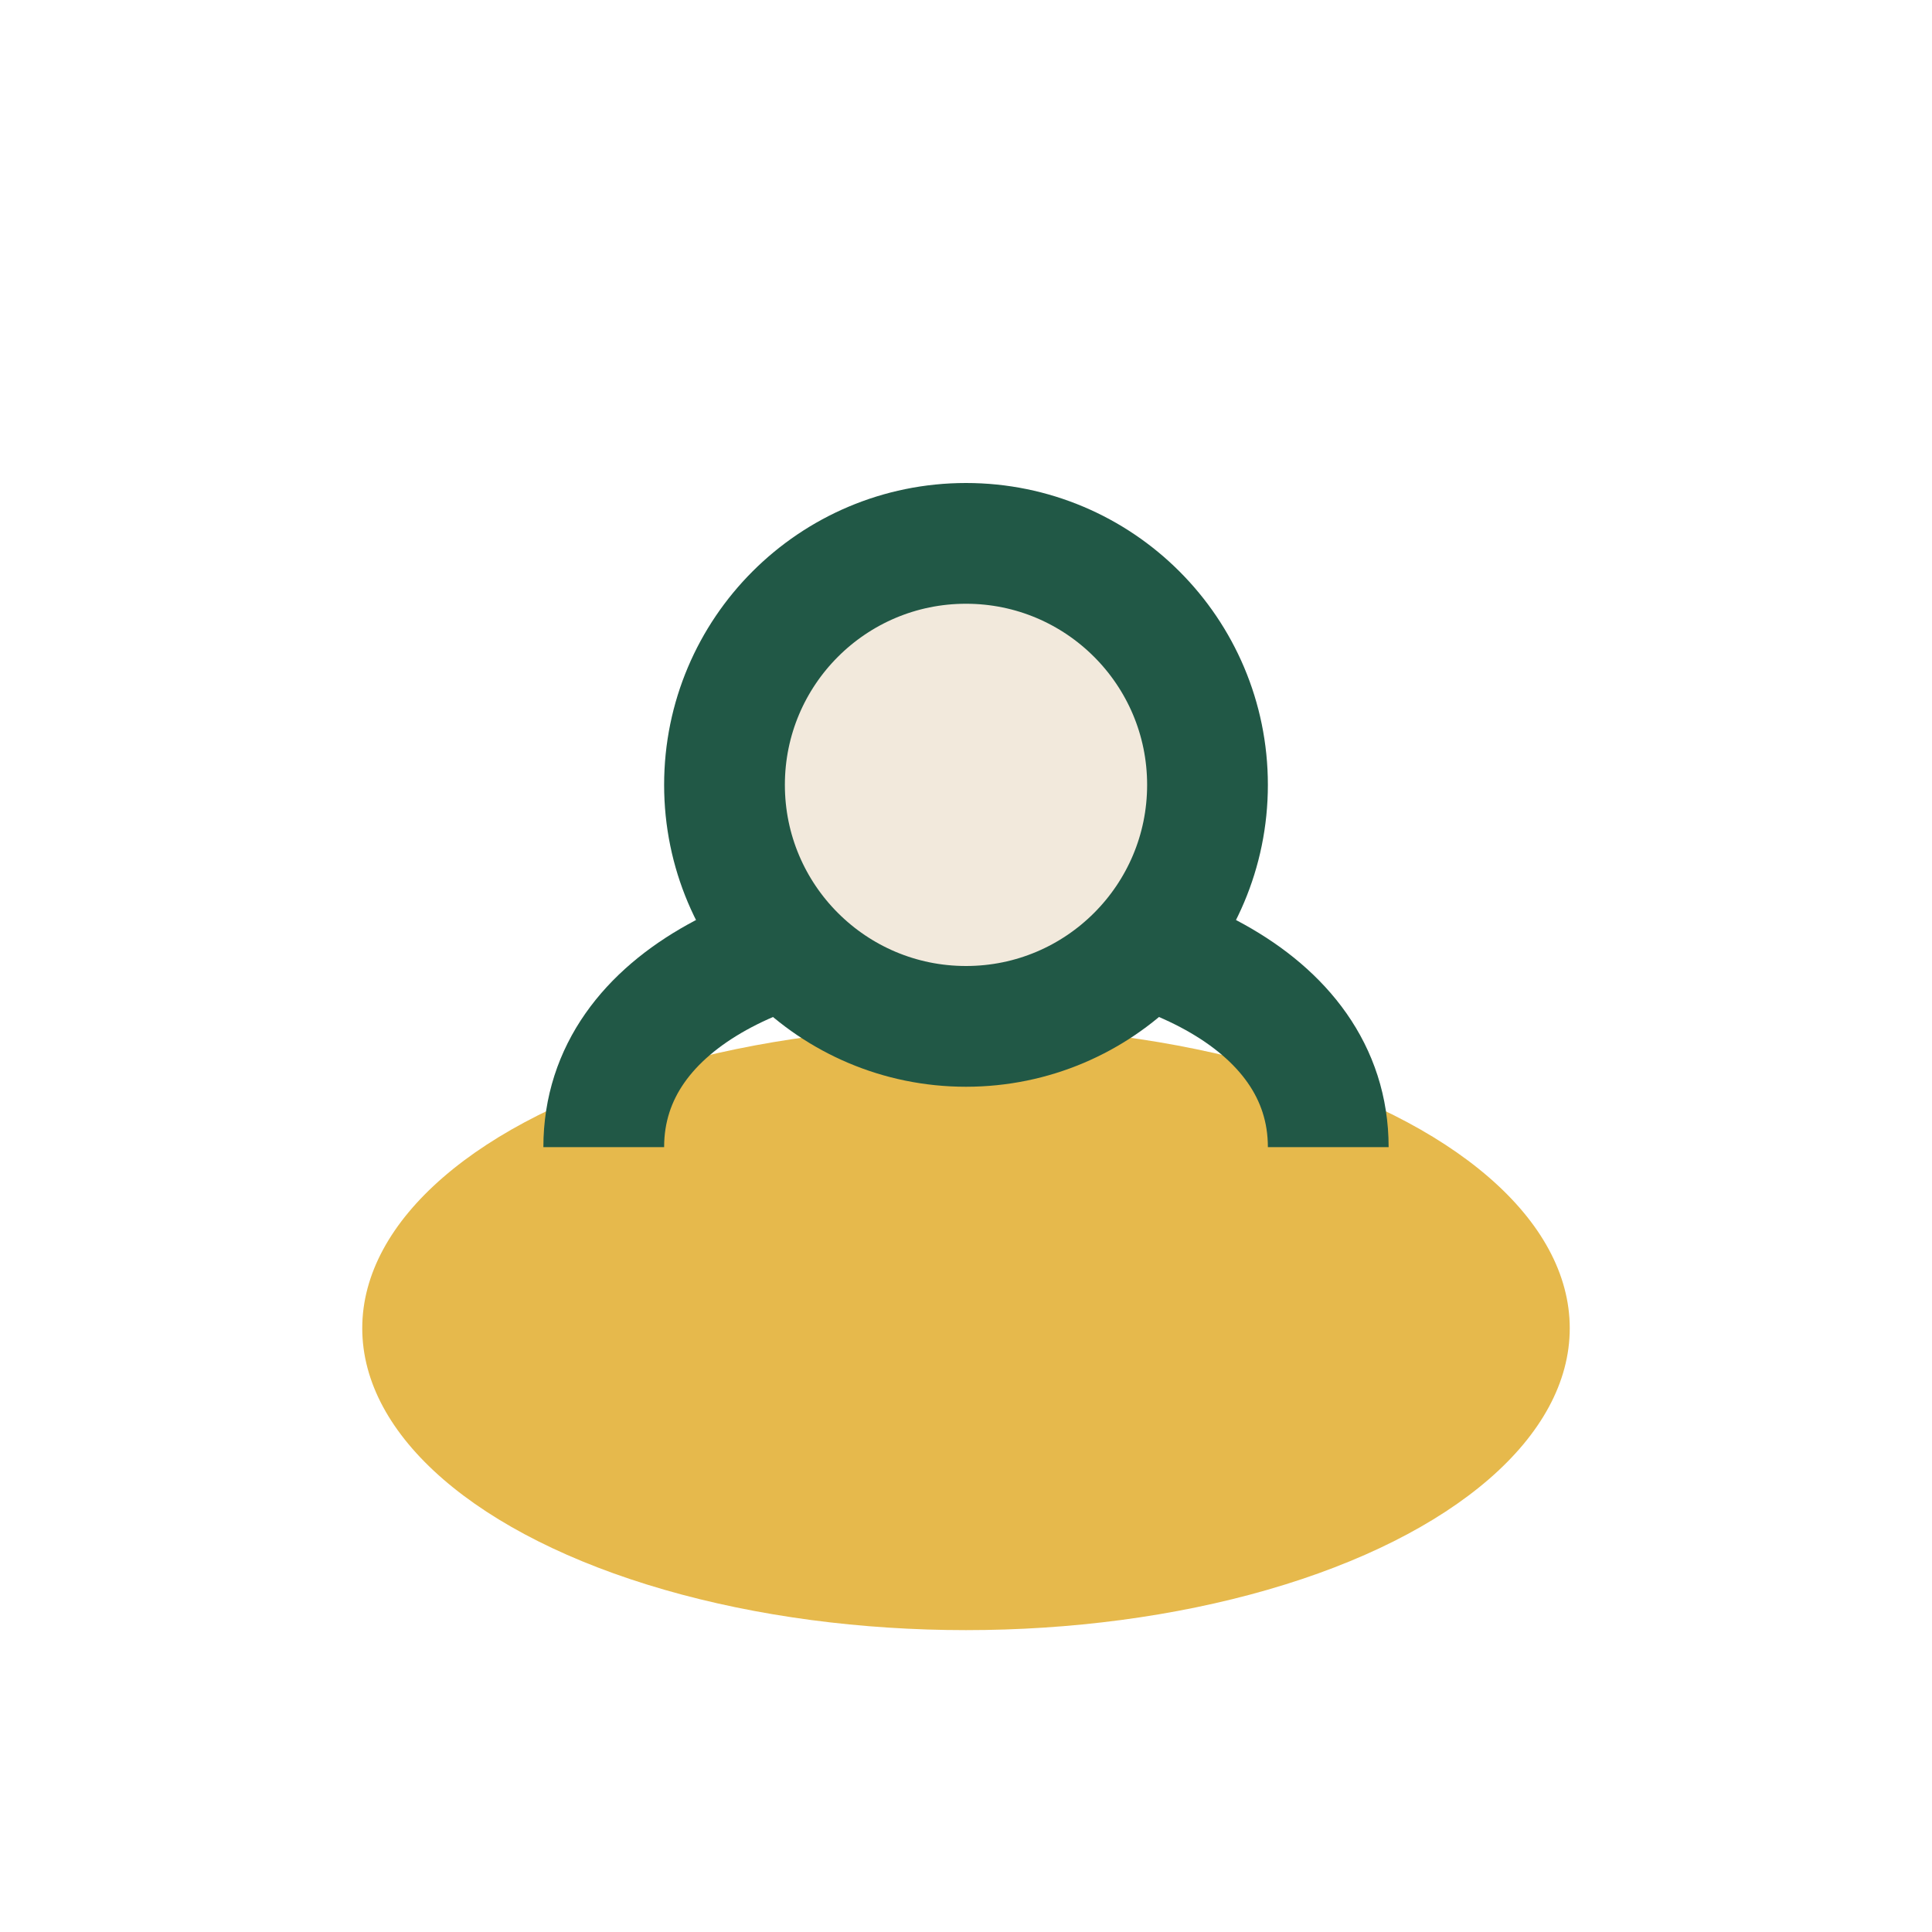 <?xml version="1.0" encoding="UTF-8"?>
<svg xmlns="http://www.w3.org/2000/svg" width="32" height="32" viewBox="0 0 32 32"><ellipse cx="16" cy="22" rx="10" ry="5" fill="#e6b94c"/><path d="M10 19c0-5 12-5 12 0" stroke="#215846" stroke-width="2" fill="none"/><circle cx="16" cy="13" r="4" fill="#f2e9dc" stroke="#215846" stroke-width="2"/></svg>